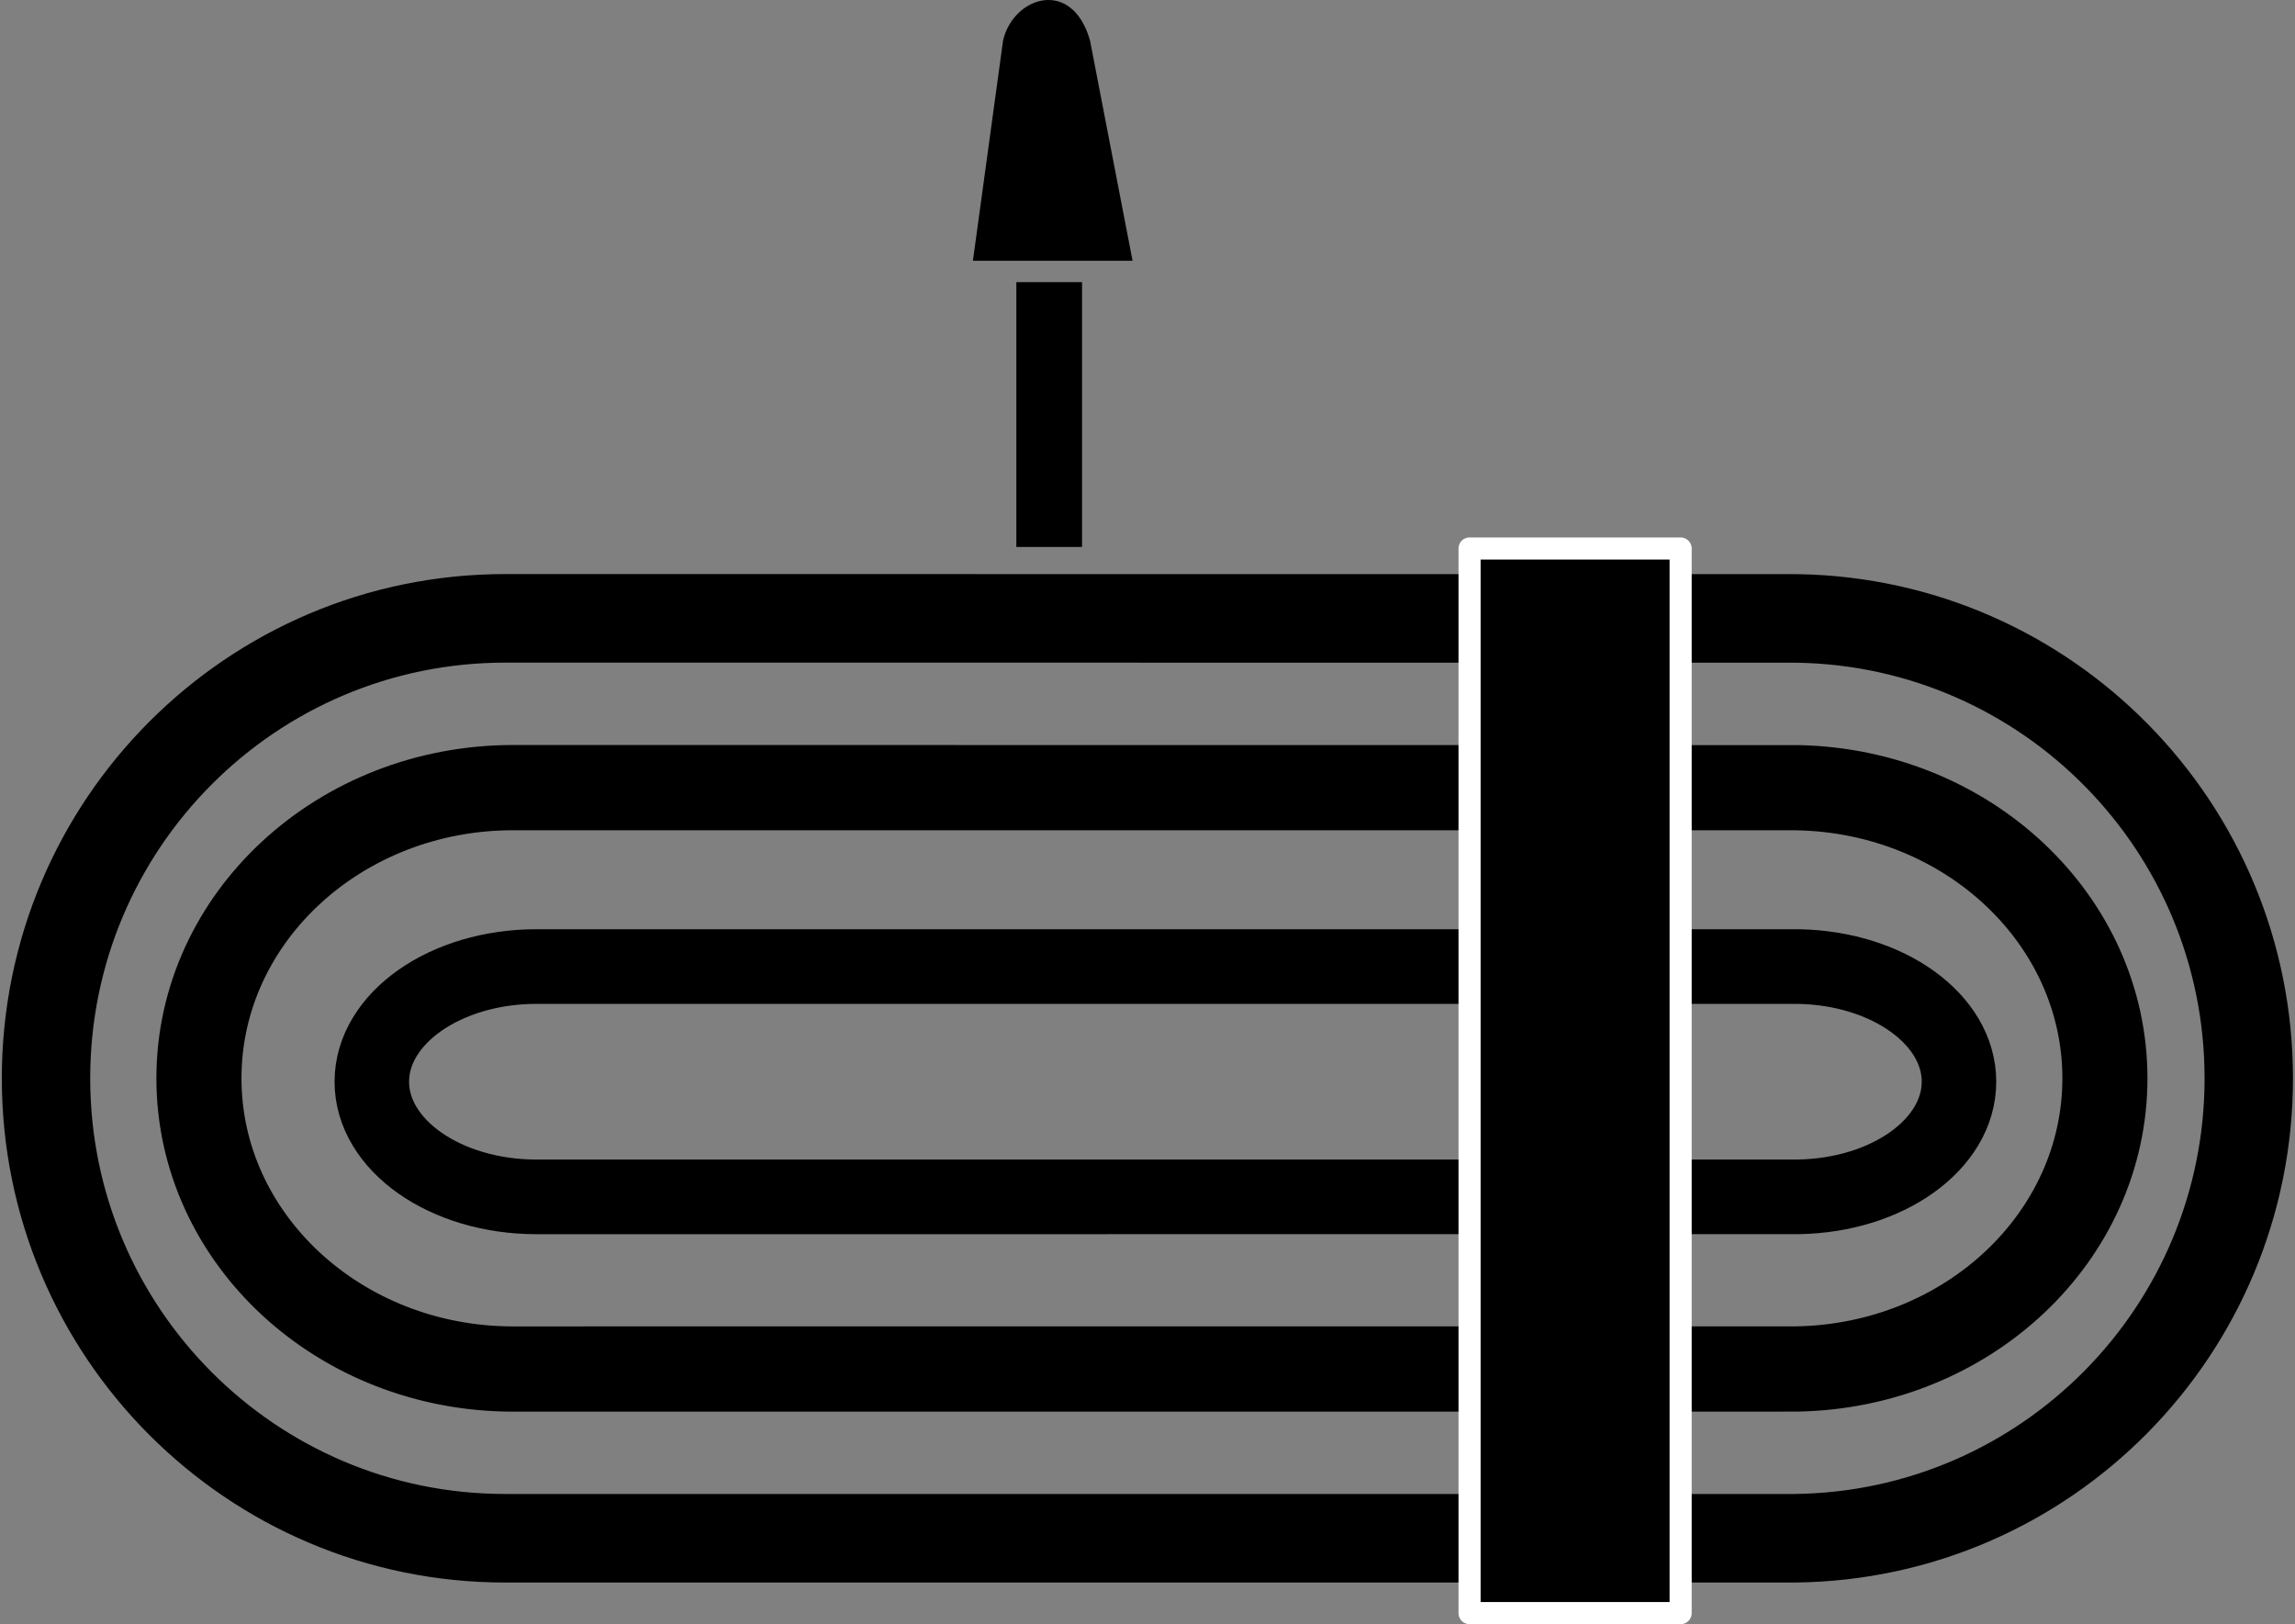 <?xml version="1.0" encoding="UTF-8" standalone="yes"?>
<svg xmlns="http://www.w3.org/2000/svg" xmlns:xlink="http://www.w3.org/1999/xlink" width="373px" height="264px" viewBox="0 0 373 264" version="1.1">
  <rect x="0" y="0" width="373" height="264" fill="#808080" stroke="none"/>
  <g id="surface1">
    <path style="fill:none;stroke-width:1.686;stroke-linecap:round;stroke-linejoin:round;stroke:rgb(0%,0%,0%);stroke-opacity:1;stroke-miterlimit:4;" d="M 52.819 187.179 C 52.819 188.595 51.201 189.746 49.185 189.779 C 49.155 189.78 20.663 189.78 20.633 189.78 C 18.576 189.78 16.907 188.616 16.907 187.179 C 16.907 185.743 18.576 184.578 20.633 184.578 C 20.674 184.578 49.175 184.579 49.215 184.579 C 51.217 184.624 52.819 185.771 52.819 187.179 Z M 52.819 187.179 " transform="matrix(7.183,0,0,7.196,-61.011,-1171.139)"/>
    <path style="fill:none;stroke-width:1.925;stroke-linecap:round;stroke-linejoin:round;stroke:rgb(0%,0%,0%);stroke-opacity:1;stroke-miterlimit:4;" d="M 56.121 187.102 C 56.121 190.689 53.008 193.604 49.141 193.667 C 49.099 193.667 20.146 193.668 20.104 193.668 C 16.178 193.668 12.995 190.728 12.995 187.102 C 12.995 183.476 16.178 180.537 20.104 180.537 C 20.156 180.537 49.118 180.537 49.17 180.539 C 53.023 180.616 56.121 183.525 56.121 187.103 Z M 56.121 187.102 " transform="matrix(7.183,0,0,7.196,-61.011,-1171.139)"/>
    <path style="fill:none;stroke-width:2;stroke-linecap:round;stroke-linejoin:round;stroke:rgb(0%,0%,0%);stroke-opacity:1;stroke-miterlimit:4;" d="M 59.376 187.102 C 59.376 192.802 54.787 197.429 49.102 197.49 C 49.064 197.49 19.961 197.49 19.923 197.49 C 14.186 197.49 9.535 192.839 9.535 187.102 C 9.535 181.365 14.186 176.714 19.923 176.714 C 19.985 176.714 49.111 176.715 49.173 176.716 C 54.825 176.815 59.376 181.427 59.376 187.103 Z M 59.376 187.102 " transform="matrix(7.183,0,0,7.196,-61.011,-1171.139)"/>
    <path style="fill-rule:nonzero;fill:rgb(0%,0%,0%);fill-opacity:1;stroke-width:0.5;stroke-linecap:round;stroke-linejoin:round;stroke:rgb(100%,100%,100%);stroke-opacity:1;stroke-miterlimit:4;" d="M 41.745 175.137 L 46.521 175.137 L 46.521 199.181 L 41.745 199.181 Z M 41.745 175.137 " transform="matrix(7.183,0,0,7.196,-61.011,-1171.139)"/>
    <path style=" stroke:none;fill-rule:nonzero;fill:rgb(0%,0%,0%);fill-opacity:1;" d="M 165.184 45.855 L 175.863 45.855 L 175.863 88.891 L 165.184 88.891 Z M 165.184 45.855 "/>
    <path style=" stroke:none;fill-rule:nonzero;fill:rgb(0%,0%,0%);fill-opacity:1;" d="M 163.027 6.57 C 164.668 -0.508 174.207 -3.727 177.156 6.57 L 184.074 42.387 L 158.125 42.387 Z M 163.027 6.57 "/>
  </g>
</svg>